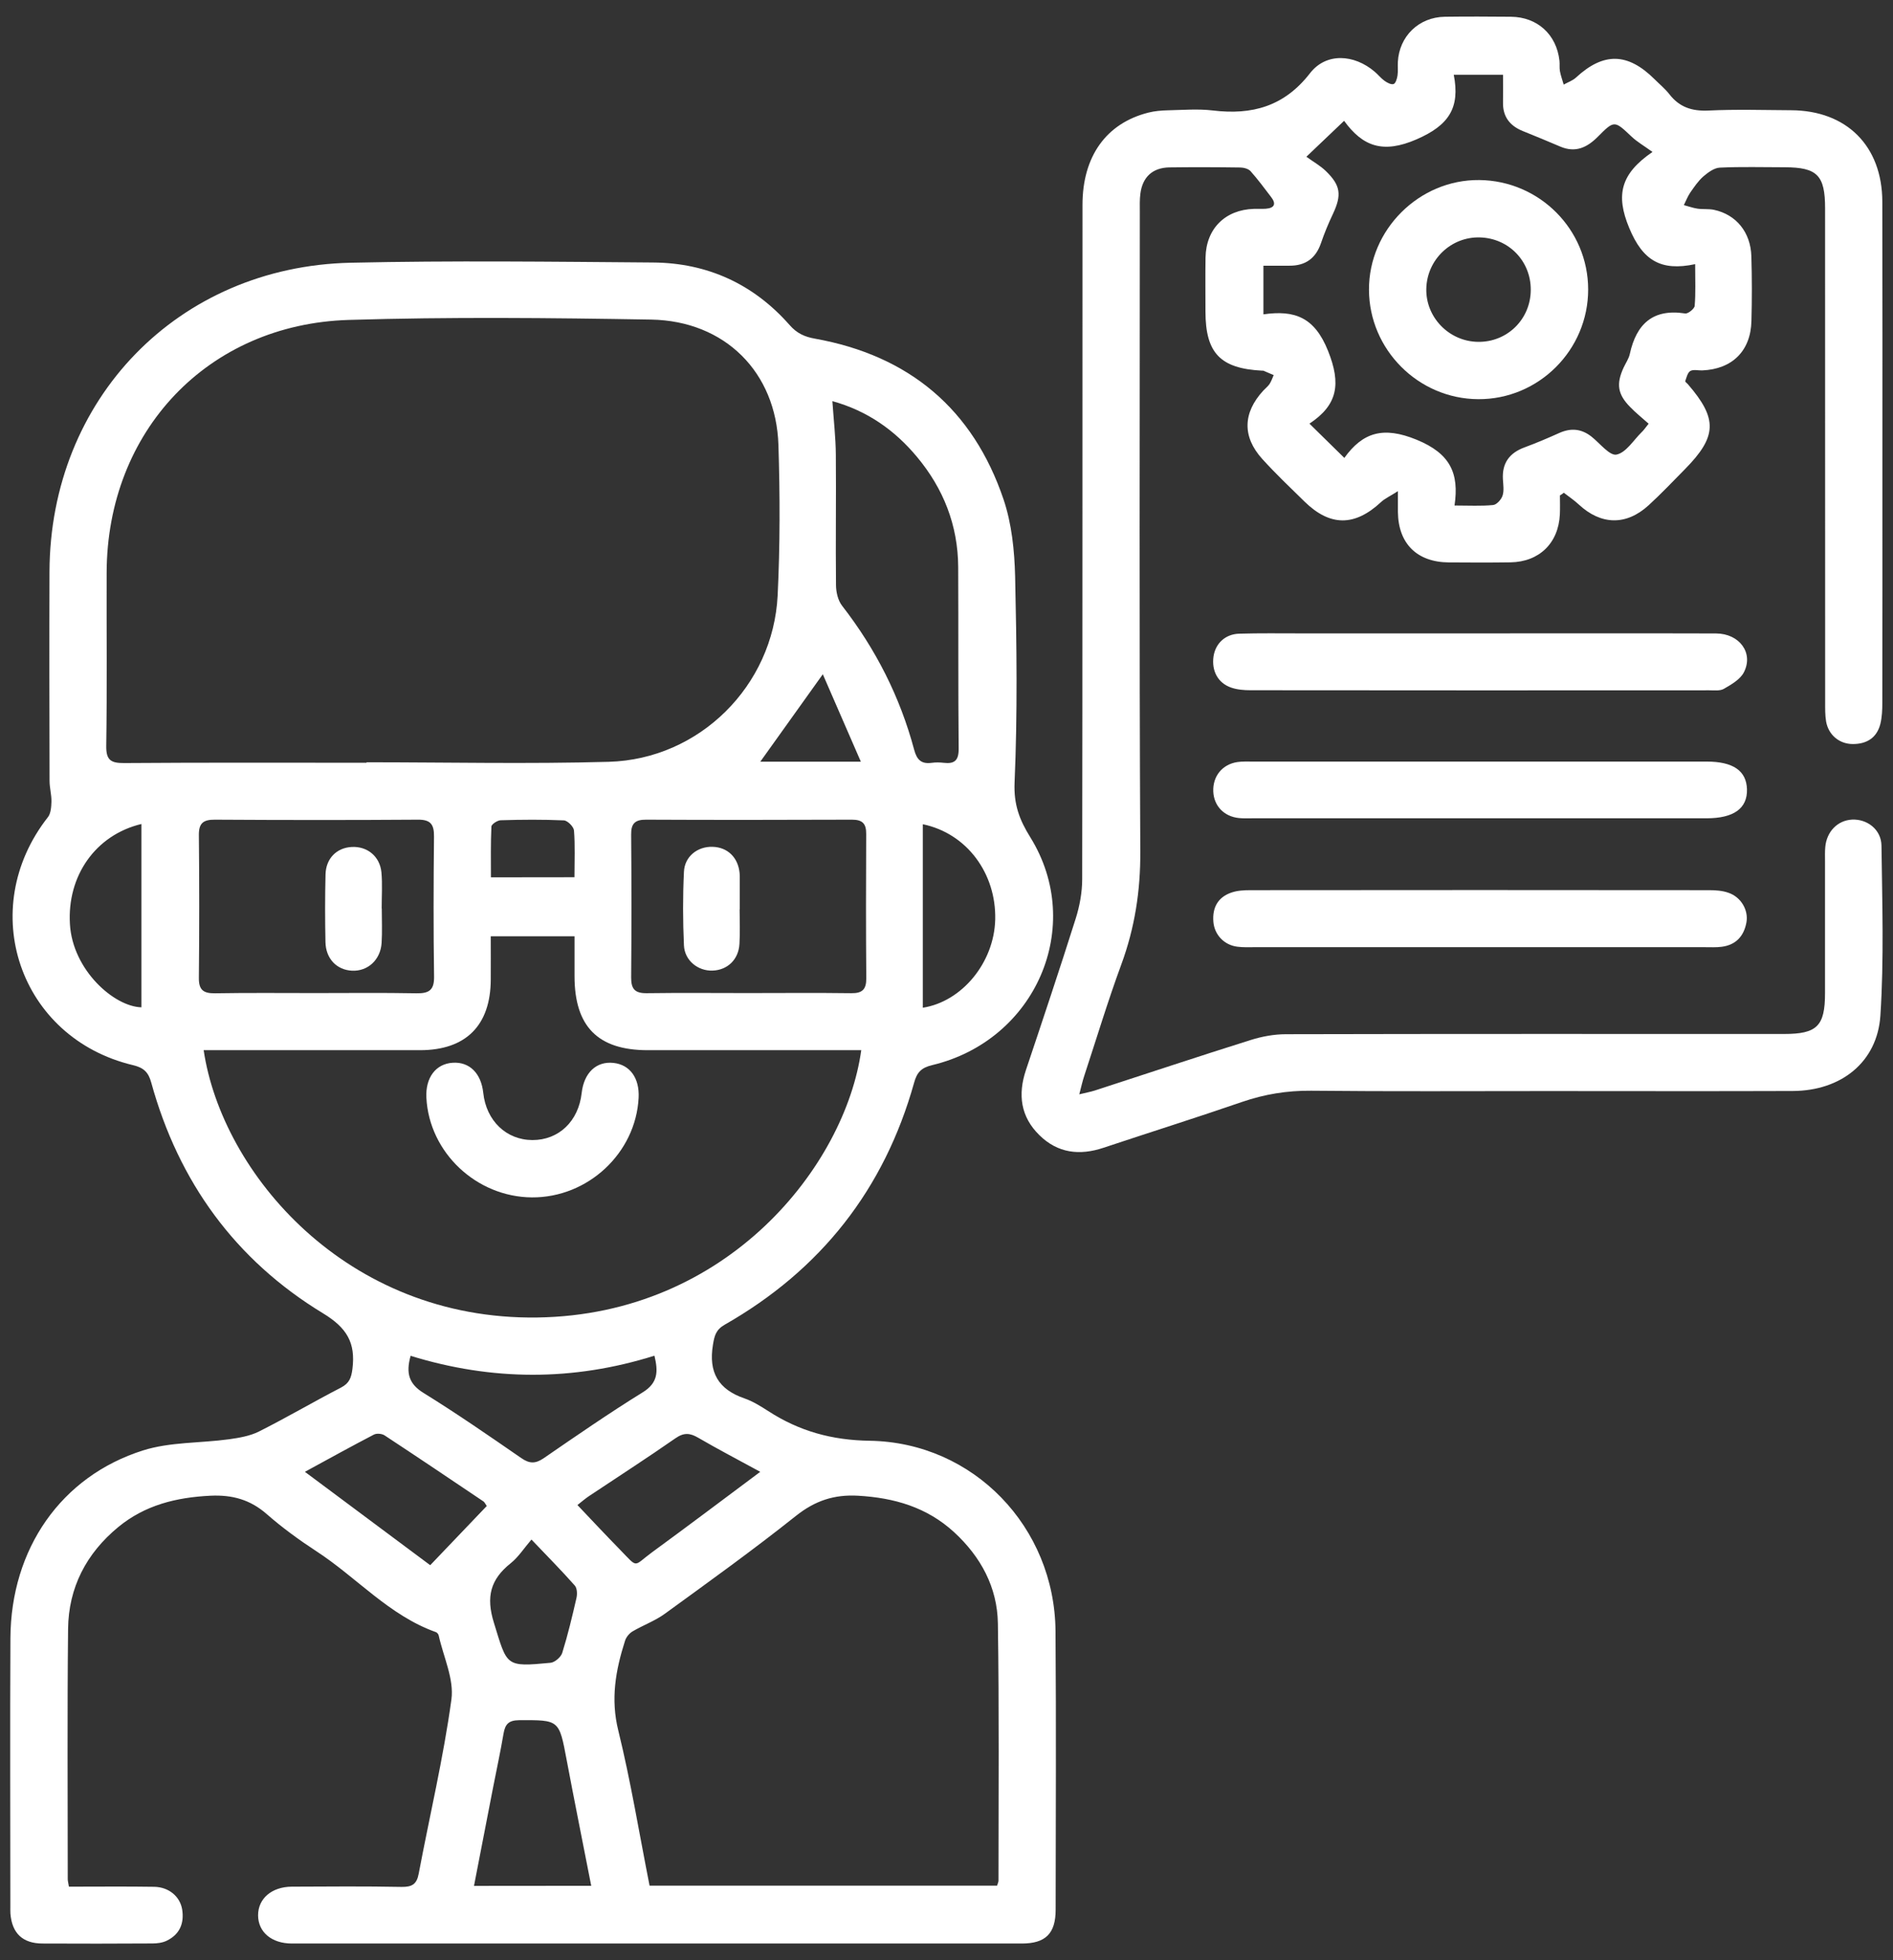 <?xml version="1.0" encoding="UTF-8"?> <svg xmlns="http://www.w3.org/2000/svg" width="56" height="58" viewBox="0 0 56 58" fill="none"><rect x="0" y="0" width="56" height="58" fill="#333333" stroke="none"/><path d="M2.039 55.824C2.902 55.824 3.733 55.815 4.561 55.828C4.997 55.835 5.327 56.116 5.389 56.499C5.454 56.91 5.315 57.237 4.934 57.422C4.807 57.485 4.649 57.504 4.508 57.504C3.424 57.511 2.341 57.511 1.257 57.506C0.67 57.504 0.355 57.204 0.308 56.62C0.304 56.545 0.306 56.471 0.306 56.397C0.306 53.754 0.294 51.112 0.308 48.472C0.322 45.834 1.802 43.683 4.234 42.915C5.034 42.663 5.927 42.702 6.774 42.586C7.073 42.544 7.389 42.491 7.656 42.359C8.477 41.946 9.271 41.479 10.087 41.057C10.333 40.929 10.393 40.767 10.426 40.503C10.523 39.73 10.261 39.287 9.554 38.858C6.96 37.282 5.282 34.965 4.475 32.035C4.392 31.731 4.259 31.594 3.937 31.517C0.573 30.717 -0.722 26.907 1.417 24.179C1.505 24.068 1.517 23.875 1.522 23.72C1.526 23.515 1.466 23.309 1.466 23.105C1.461 21.042 1.457 18.98 1.464 16.915C1.482 11.806 5.264 7.89 10.37 7.774C13.351 7.707 16.337 7.744 19.318 7.767C20.928 7.779 22.293 8.405 23.36 9.619C23.573 9.862 23.803 9.967 24.107 10.02C26.891 10.519 28.784 12.101 29.689 14.781C29.93 15.498 30.011 16.291 30.03 17.052C30.076 19.084 30.102 21.121 30.014 23.151C29.986 23.805 30.157 24.256 30.48 24.775C32.109 27.404 30.645 30.782 27.578 31.515C27.255 31.591 27.125 31.731 27.042 32.035C26.16 35.19 24.281 37.575 21.439 39.196C21.179 39.345 21.135 39.519 21.091 39.79C20.956 40.602 21.246 41.11 22.024 41.377C22.272 41.463 22.504 41.609 22.729 41.753C23.643 42.345 24.606 42.614 25.729 42.63C28.803 42.679 31.201 45.187 31.225 48.265C31.246 51.01 31.232 53.757 31.229 56.504C31.229 57.211 30.93 57.506 30.229 57.506C23.03 57.506 15.834 57.506 8.635 57.506C8.036 57.506 7.637 57.169 7.635 56.673C7.633 56.179 8.036 55.828 8.63 55.824C9.714 55.819 10.797 55.81 11.88 55.831C12.189 55.835 12.328 55.752 12.386 55.441C12.711 53.722 13.117 52.014 13.354 50.286C13.437 49.683 13.117 49.024 12.978 48.391C12.969 48.353 12.931 48.305 12.897 48.293C11.509 47.799 10.549 46.671 9.352 45.894C8.844 45.562 8.349 45.201 7.892 44.801C7.403 44.372 6.872 44.226 6.227 44.256C5.217 44.305 4.289 44.532 3.498 45.184C2.552 45.964 2.027 46.975 2.014 48.198C1.988 50.662 2.004 53.126 2.004 55.59C2.002 55.645 2.018 55.701 2.039 55.824ZM10.844 22.569C10.844 22.564 10.844 22.56 10.844 22.555C13.233 22.555 15.623 22.608 18.01 22.541C20.692 22.465 22.873 20.293 23.005 17.616C23.077 16.136 23.075 14.649 23.028 13.166C22.959 11.011 21.446 9.496 19.265 9.456C16.284 9.405 13.298 9.375 10.317 9.466C6.143 9.593 3.164 12.762 3.155 16.948C3.15 18.655 3.169 20.36 3.143 22.068C3.136 22.497 3.285 22.581 3.677 22.578C6.067 22.56 8.456 22.569 10.844 22.569ZM6.025 31.074C6.565 34.707 10.24 39.062 15.892 38.983C21.543 38.904 25.005 34.477 25.478 31.074C25.297 31.074 25.123 31.074 24.951 31.074C23.023 31.074 21.093 31.074 19.165 31.074C17.688 31.074 16.998 30.376 16.996 28.886C16.996 28.492 16.996 28.098 16.996 27.703C16.131 27.703 15.34 27.703 14.518 27.703C14.518 28.153 14.521 28.566 14.518 28.981C14.514 30.341 13.783 31.072 12.428 31.074C10.47 31.076 8.512 31.074 6.554 31.074C6.377 31.074 6.206 31.074 6.025 31.074ZM19.216 55.794C22.682 55.794 26.088 55.794 29.496 55.794C29.515 55.726 29.538 55.687 29.538 55.645C29.538 53.107 29.559 50.569 29.52 48.033C29.503 46.966 29.016 46.064 28.227 45.337C27.422 44.597 26.455 44.317 25.381 44.256C24.675 44.217 24.114 44.403 23.552 44.848C22.288 45.855 20.975 46.799 19.666 47.75C19.376 47.961 19.024 48.087 18.711 48.272C18.613 48.33 18.52 48.446 18.488 48.555C18.212 49.421 18.059 50.27 18.291 51.205C18.66 52.708 18.91 54.246 19.216 55.794ZM22.116 29.383C23.14 29.383 24.163 29.373 25.186 29.387C25.513 29.392 25.629 29.271 25.627 28.947C25.615 27.522 25.617 26.1 25.624 24.675C25.627 24.374 25.517 24.253 25.207 24.253C23.174 24.26 21.144 24.263 19.112 24.253C18.785 24.251 18.666 24.369 18.671 24.696C18.683 26.105 18.683 27.513 18.671 28.921C18.669 29.269 18.787 29.392 19.135 29.387C20.13 29.373 21.123 29.383 22.116 29.383ZM9.338 29.383C10.331 29.383 11.326 29.371 12.319 29.39C12.695 29.397 12.848 29.295 12.841 28.891C12.82 27.513 12.825 26.133 12.839 24.754C12.843 24.399 12.744 24.249 12.363 24.253C10.361 24.267 8.359 24.265 6.357 24.253C6.02 24.251 5.879 24.351 5.883 24.708C5.897 26.116 5.897 27.524 5.883 28.935C5.879 29.292 6.018 29.394 6.357 29.39C7.35 29.373 8.343 29.383 9.338 29.383ZM24.624 11.869C24.664 12.447 24.722 12.948 24.726 13.447C24.738 14.737 24.717 16.027 24.731 17.314C24.733 17.521 24.789 17.767 24.912 17.924C25.907 19.205 26.626 20.62 27.044 22.186C27.123 22.485 27.26 22.613 27.564 22.571C27.68 22.555 27.803 22.557 27.919 22.571C28.236 22.608 28.362 22.502 28.36 22.156C28.343 20.363 28.355 18.569 28.346 16.776C28.339 15.542 27.909 14.454 27.123 13.514C26.466 12.727 25.657 12.155 24.624 11.869ZM17.49 55.798C17.24 54.518 16.994 53.3 16.764 52.079C16.539 50.88 16.548 50.892 15.354 50.898C15.045 50.901 14.943 51.019 14.896 51.295C14.804 51.836 14.688 52.369 14.583 52.908C14.398 53.861 14.214 54.815 14.022 55.801C15.194 55.798 16.314 55.798 17.49 55.798ZM12.147 40.117C12.001 40.637 12.101 40.953 12.535 41.219C13.518 41.827 14.47 42.486 15.421 43.143C15.669 43.314 15.843 43.312 16.089 43.143C17.054 42.479 18.019 41.813 19.015 41.196C19.465 40.918 19.474 40.584 19.36 40.113C16.952 40.869 14.558 40.86 12.147 40.117ZM9.02 43.549C10.301 44.505 11.498 45.395 12.727 46.312C13.303 45.709 13.852 45.133 14.4 44.56C14.354 44.495 14.335 44.449 14.303 44.426C13.331 43.771 12.358 43.117 11.379 42.472C11.3 42.419 11.145 42.405 11.062 42.447C10.407 42.788 9.76 43.145 9.02 43.549ZM22.49 43.549C21.817 43.182 21.23 42.876 20.657 42.542C20.411 42.398 20.233 42.382 19.982 42.556C19.144 43.14 18.286 43.693 17.437 44.259C17.321 44.335 17.214 44.428 17.082 44.532C17.527 45.001 17.931 45.433 18.344 45.855C18.889 46.416 18.724 46.347 19.281 45.936C20.332 45.168 21.369 44.386 22.49 43.549ZM27.299 24.388C27.299 26.228 27.299 28.023 27.299 29.817C28.455 29.638 29.41 28.483 29.441 27.207C29.473 25.847 28.605 24.659 27.299 24.388ZM4.183 29.805C4.183 28.005 4.183 26.202 4.183 24.381C2.819 24.708 1.981 25.924 2.069 27.348C2.15 28.703 3.373 29.784 4.183 29.805ZM15.722 45.553C15.495 45.818 15.333 46.075 15.108 46.254C14.509 46.732 14.372 47.245 14.611 48.015C15.008 49.3 14.943 49.328 16.284 49.2C16.412 49.189 16.592 49.033 16.632 48.908C16.799 48.372 16.929 47.827 17.054 47.279C17.08 47.163 17.073 46.992 17.003 46.913C16.613 46.472 16.2 46.054 15.722 45.553ZM16.994 25.956C16.994 25.46 17.015 25.014 16.98 24.573C16.971 24.462 16.79 24.279 16.681 24.274C16.059 24.246 15.435 24.251 14.813 24.27C14.716 24.272 14.539 24.388 14.537 24.457C14.514 24.954 14.523 25.45 14.523 25.959C15.37 25.956 16.149 25.956 16.994 25.956ZM24.341 19.95C23.678 20.878 23.086 21.706 22.492 22.537C23.427 22.537 24.378 22.537 25.466 22.537C25.074 21.636 24.715 20.81 24.341 19.95Z" fill="white"></path><path d="M46.147 14.66C46.147 14.848 46.154 15.036 46.145 15.222C46.103 16.071 45.535 16.625 44.685 16.639C44.078 16.648 43.467 16.646 42.86 16.641C41.918 16.634 41.365 16.085 41.354 15.15C41.352 14.992 41.354 14.834 41.354 14.533C41.115 14.686 40.966 14.751 40.853 14.857C40.076 15.579 39.349 15.581 38.593 14.843C38.169 14.428 37.737 14.017 37.34 13.579C36.744 12.918 36.767 12.213 37.373 11.556C37.433 11.491 37.507 11.435 37.556 11.363C37.609 11.282 37.64 11.187 37.679 11.099C37.579 11.055 37.48 11.013 37.377 10.969C37.366 10.964 37.347 10.969 37.333 10.967C36.101 10.904 35.663 10.447 35.661 9.222C35.661 8.688 35.654 8.152 35.663 7.619C35.679 6.767 36.243 6.206 37.094 6.18C37.213 6.176 37.333 6.185 37.449 6.176C37.712 6.155 37.756 6.025 37.6 5.826C37.403 5.568 37.21 5.306 36.995 5.065C36.93 4.993 36.793 4.958 36.691 4.956C35.992 4.946 35.296 4.944 34.598 4.953C34.099 4.96 33.798 5.236 33.735 5.733C33.712 5.909 33.719 6.088 33.719 6.266C33.719 12.574 33.7 18.885 33.733 25.193C33.74 26.358 33.57 27.453 33.171 28.538C32.772 29.622 32.438 30.731 32.076 31.83C32.025 31.983 31.99 32.141 31.928 32.38C32.123 32.331 32.257 32.308 32.387 32.267C33.923 31.768 35.456 31.257 36.997 30.773C37.331 30.668 37.691 30.601 38.039 30.601C42.952 30.589 47.866 30.594 52.778 30.594C53.752 30.594 53.989 30.36 53.989 29.387C53.991 28.081 53.989 26.775 53.989 25.469C53.989 25.334 53.984 25.202 53.996 25.068C54.035 24.606 54.36 24.274 54.787 24.251C55.23 24.228 55.652 24.541 55.659 25.021C55.68 26.696 55.736 28.378 55.627 30.049C55.536 31.431 54.46 32.276 53.037 32.281C50.618 32.29 48.198 32.283 45.778 32.283C43.447 32.283 41.117 32.297 38.786 32.273C38.076 32.267 37.408 32.376 36.742 32.605C35.382 33.074 34.011 33.505 32.647 33.96C31.939 34.197 31.292 34.123 30.749 33.589C30.192 33.044 30.107 32.387 30.35 31.661C30.849 30.172 31.348 28.68 31.821 27.183C31.939 26.81 32.014 26.404 32.014 26.012C32.025 19.363 32.02 12.711 32.023 6.062C32.023 4.628 32.724 3.647 33.972 3.332C34.157 3.285 34.352 3.269 34.545 3.264C34.99 3.255 35.44 3.216 35.879 3.269C37.039 3.408 37.99 3.151 38.753 2.167C39.231 1.55 40.057 1.603 40.665 2.12C40.767 2.206 40.85 2.315 40.959 2.392C41.036 2.448 41.154 2.51 41.226 2.487C41.287 2.466 41.328 2.329 41.342 2.236C41.361 2.107 41.345 1.97 41.352 1.837C41.391 1.074 41.971 0.508 42.739 0.496C43.391 0.487 44.045 0.49 44.699 0.496C45.479 0.503 46.047 1.021 46.133 1.796C46.145 1.898 46.128 2.004 46.147 2.107C46.172 2.241 46.221 2.371 46.258 2.503C46.381 2.434 46.523 2.387 46.623 2.294C47.435 1.543 48.151 1.554 48.945 2.343C49.091 2.489 49.256 2.624 49.383 2.786C49.68 3.171 50.052 3.294 50.539 3.271C51.353 3.232 52.172 3.257 52.986 3.262C54.627 3.269 55.68 4.318 55.684 5.969C55.691 8.656 55.687 11.342 55.687 14.029C55.687 16.286 55.689 18.541 55.684 20.799C55.684 21.005 55.675 21.216 55.627 21.416C55.522 21.836 55.216 22.019 54.801 22.015C54.406 22.01 54.091 21.743 54.021 21.349C53.989 21.161 53.993 20.963 53.993 20.771C53.991 15.901 53.993 11.034 53.991 6.164C53.991 5.185 53.759 4.951 52.791 4.949C52.154 4.949 51.513 4.93 50.877 4.96C50.71 4.967 50.529 5.102 50.39 5.22C50.237 5.355 50.119 5.531 50.001 5.7C49.924 5.814 49.875 5.946 49.813 6.069C49.947 6.104 50.079 6.153 50.216 6.174C50.376 6.197 50.546 6.176 50.703 6.208C51.36 6.348 51.789 6.87 51.81 7.584C51.829 8.222 51.829 8.86 51.812 9.498C51.792 10.384 51.242 10.925 50.353 10.96C50.235 10.964 50.093 10.925 50.003 10.978C49.922 11.027 49.892 11.171 49.854 11.277C49.847 11.298 49.91 11.34 49.938 11.375C50.815 12.393 50.796 12.918 49.843 13.885C49.488 14.245 49.142 14.611 48.769 14.952C48.105 15.558 47.36 15.537 46.704 14.927C46.567 14.799 46.409 14.695 46.261 14.579C46.23 14.607 46.189 14.635 46.147 14.66ZM48.771 12.537C48.576 12.363 48.39 12.215 48.226 12.045C47.852 11.665 47.808 11.361 48.031 10.876C48.093 10.742 48.184 10.614 48.214 10.473C48.409 9.586 48.896 9.127 49.852 9.275C49.936 9.289 50.126 9.136 50.133 9.05C50.165 8.672 50.147 8.289 50.147 7.816C49.14 8.03 48.599 7.716 48.196 6.744C47.79 5.765 47.943 5.143 48.885 4.496C48.629 4.311 48.43 4.197 48.27 4.046C47.762 3.566 47.759 3.55 47.27 4.044C46.947 4.369 46.604 4.529 46.154 4.336C45.787 4.181 45.419 4.025 45.047 3.877C44.662 3.721 44.453 3.45 44.463 3.025C44.467 2.763 44.463 2.499 44.463 2.211C43.966 2.211 43.518 2.211 43.006 2.211C43.198 3.192 42.862 3.707 41.906 4.123C40.913 4.554 40.315 4.336 39.762 3.575C39.394 3.925 39.076 4.229 38.646 4.638C38.86 4.793 39.059 4.904 39.219 5.058C39.663 5.487 39.695 5.77 39.431 6.331C39.298 6.612 39.178 6.9 39.078 7.194C38.922 7.649 38.614 7.865 38.143 7.862C37.895 7.862 37.647 7.862 37.375 7.862C37.375 8.357 37.375 8.793 37.375 9.301C38.296 9.169 38.888 9.382 39.287 10.382C39.679 11.361 39.572 11.983 38.737 12.535C39.094 12.885 39.407 13.194 39.769 13.549C40.315 12.79 40.922 12.607 41.908 13.011C42.901 13.419 43.17 13.999 43.029 14.957C43.463 14.957 43.818 14.978 44.17 14.943C44.275 14.934 44.412 14.781 44.449 14.667C44.498 14.519 44.47 14.345 44.46 14.182C44.432 13.7 44.655 13.4 45.103 13.236C45.451 13.108 45.792 12.962 46.128 12.811C46.474 12.656 46.787 12.686 47.084 12.922C47.33 13.117 47.618 13.491 47.82 13.451C48.103 13.393 48.321 13.027 48.564 12.788C48.618 12.739 48.66 12.677 48.771 12.537Z" fill="white"></path><path d="M43.771 28.026C41.546 28.026 39.322 28.026 37.097 28.026C36.934 28.026 36.77 28.033 36.607 28.012C36.217 27.965 35.927 27.661 35.895 27.276C35.86 26.856 36.029 26.545 36.431 26.409C36.607 26.348 36.809 26.339 36.997 26.339C41.521 26.334 46.045 26.334 50.566 26.339C50.757 26.339 50.956 26.353 51.133 26.416C51.504 26.543 51.729 26.928 51.664 27.293C51.59 27.698 51.353 27.961 50.931 28.014C50.771 28.035 50.606 28.026 50.441 28.026C48.221 28.026 45.996 28.026 43.771 28.026Z" fill="white"></path><path d="M43.778 18.741C46.107 18.741 48.434 18.736 50.764 18.743C51.46 18.746 51.884 19.323 51.587 19.896C51.478 20.105 51.218 20.254 50.998 20.381C50.884 20.448 50.708 20.425 50.562 20.425C46.038 20.428 41.516 20.428 36.992 20.423C36.802 20.423 36.602 20.407 36.424 20.346C36.029 20.212 35.839 19.85 35.899 19.425C35.955 19.04 36.247 18.762 36.658 18.75C37.266 18.732 37.874 18.741 38.482 18.741C40.247 18.739 42.013 18.739 43.778 18.741Z" fill="white"></path><path d="M43.767 24.212C41.528 24.212 39.289 24.212 37.05 24.212C36.916 24.212 36.783 24.218 36.651 24.205C36.21 24.16 35.911 23.847 35.892 23.42C35.874 22.968 36.157 22.615 36.607 22.548C36.753 22.527 36.904 22.534 37.05 22.534C41.528 22.534 46.005 22.534 50.485 22.534C51.272 22.534 51.664 22.806 51.68 23.353C51.696 23.919 51.29 24.212 50.485 24.212C48.244 24.214 46.005 24.212 43.767 24.212Z" fill="white"></path><path d="M15.734 35.429C14.094 35.417 12.7 34.104 12.614 32.487C12.581 31.888 12.89 31.475 13.396 31.445C13.89 31.415 14.233 31.756 14.296 32.336C14.384 33.162 14.978 33.73 15.75 33.733C16.53 33.735 17.114 33.176 17.207 32.343C17.274 31.742 17.641 31.394 18.149 31.45C18.636 31.503 18.922 31.9 18.892 32.482C18.808 34.12 17.39 35.44 15.734 35.429Z" fill="white"></path><path d="M21.88 26.907C21.88 27.248 21.896 27.589 21.875 27.928C21.85 28.392 21.52 28.705 21.077 28.719C20.648 28.733 20.253 28.422 20.233 27.972C20.2 27.248 20.198 26.52 20.233 25.796C20.253 25.339 20.636 25.044 21.077 25.056C21.525 25.068 21.838 25.372 21.88 25.84C21.882 25.87 21.884 25.898 21.884 25.928C21.884 26.253 21.884 26.58 21.884 26.905C21.882 26.907 21.88 26.907 21.88 26.907Z" fill="white"></path><path d="M11.294 26.88C11.294 27.221 11.31 27.562 11.289 27.9C11.257 28.401 10.881 28.742 10.417 28.722C9.962 28.701 9.637 28.367 9.628 27.872C9.614 27.207 9.614 26.538 9.63 25.873C9.642 25.399 9.96 25.084 10.403 25.061C10.864 25.035 11.24 25.339 11.284 25.815C11.315 26.167 11.291 26.525 11.291 26.88C11.291 26.88 11.291 26.88 11.294 26.88Z" fill="white"></path><path d="M46.982 8.563C46.984 10.357 45.516 11.823 43.727 11.811C41.955 11.8 40.505 10.345 40.498 8.575C40.491 6.795 41.983 5.31 43.76 5.327C45.541 5.345 46.98 6.788 46.982 8.563ZM43.725 10.115C44.588 10.127 45.282 9.445 45.284 8.577C45.289 7.728 44.634 7.05 43.783 7.025C42.929 6.999 42.215 7.679 42.194 8.54C42.173 9.389 42.867 10.104 43.725 10.115Z" fill="white"></path></svg> 